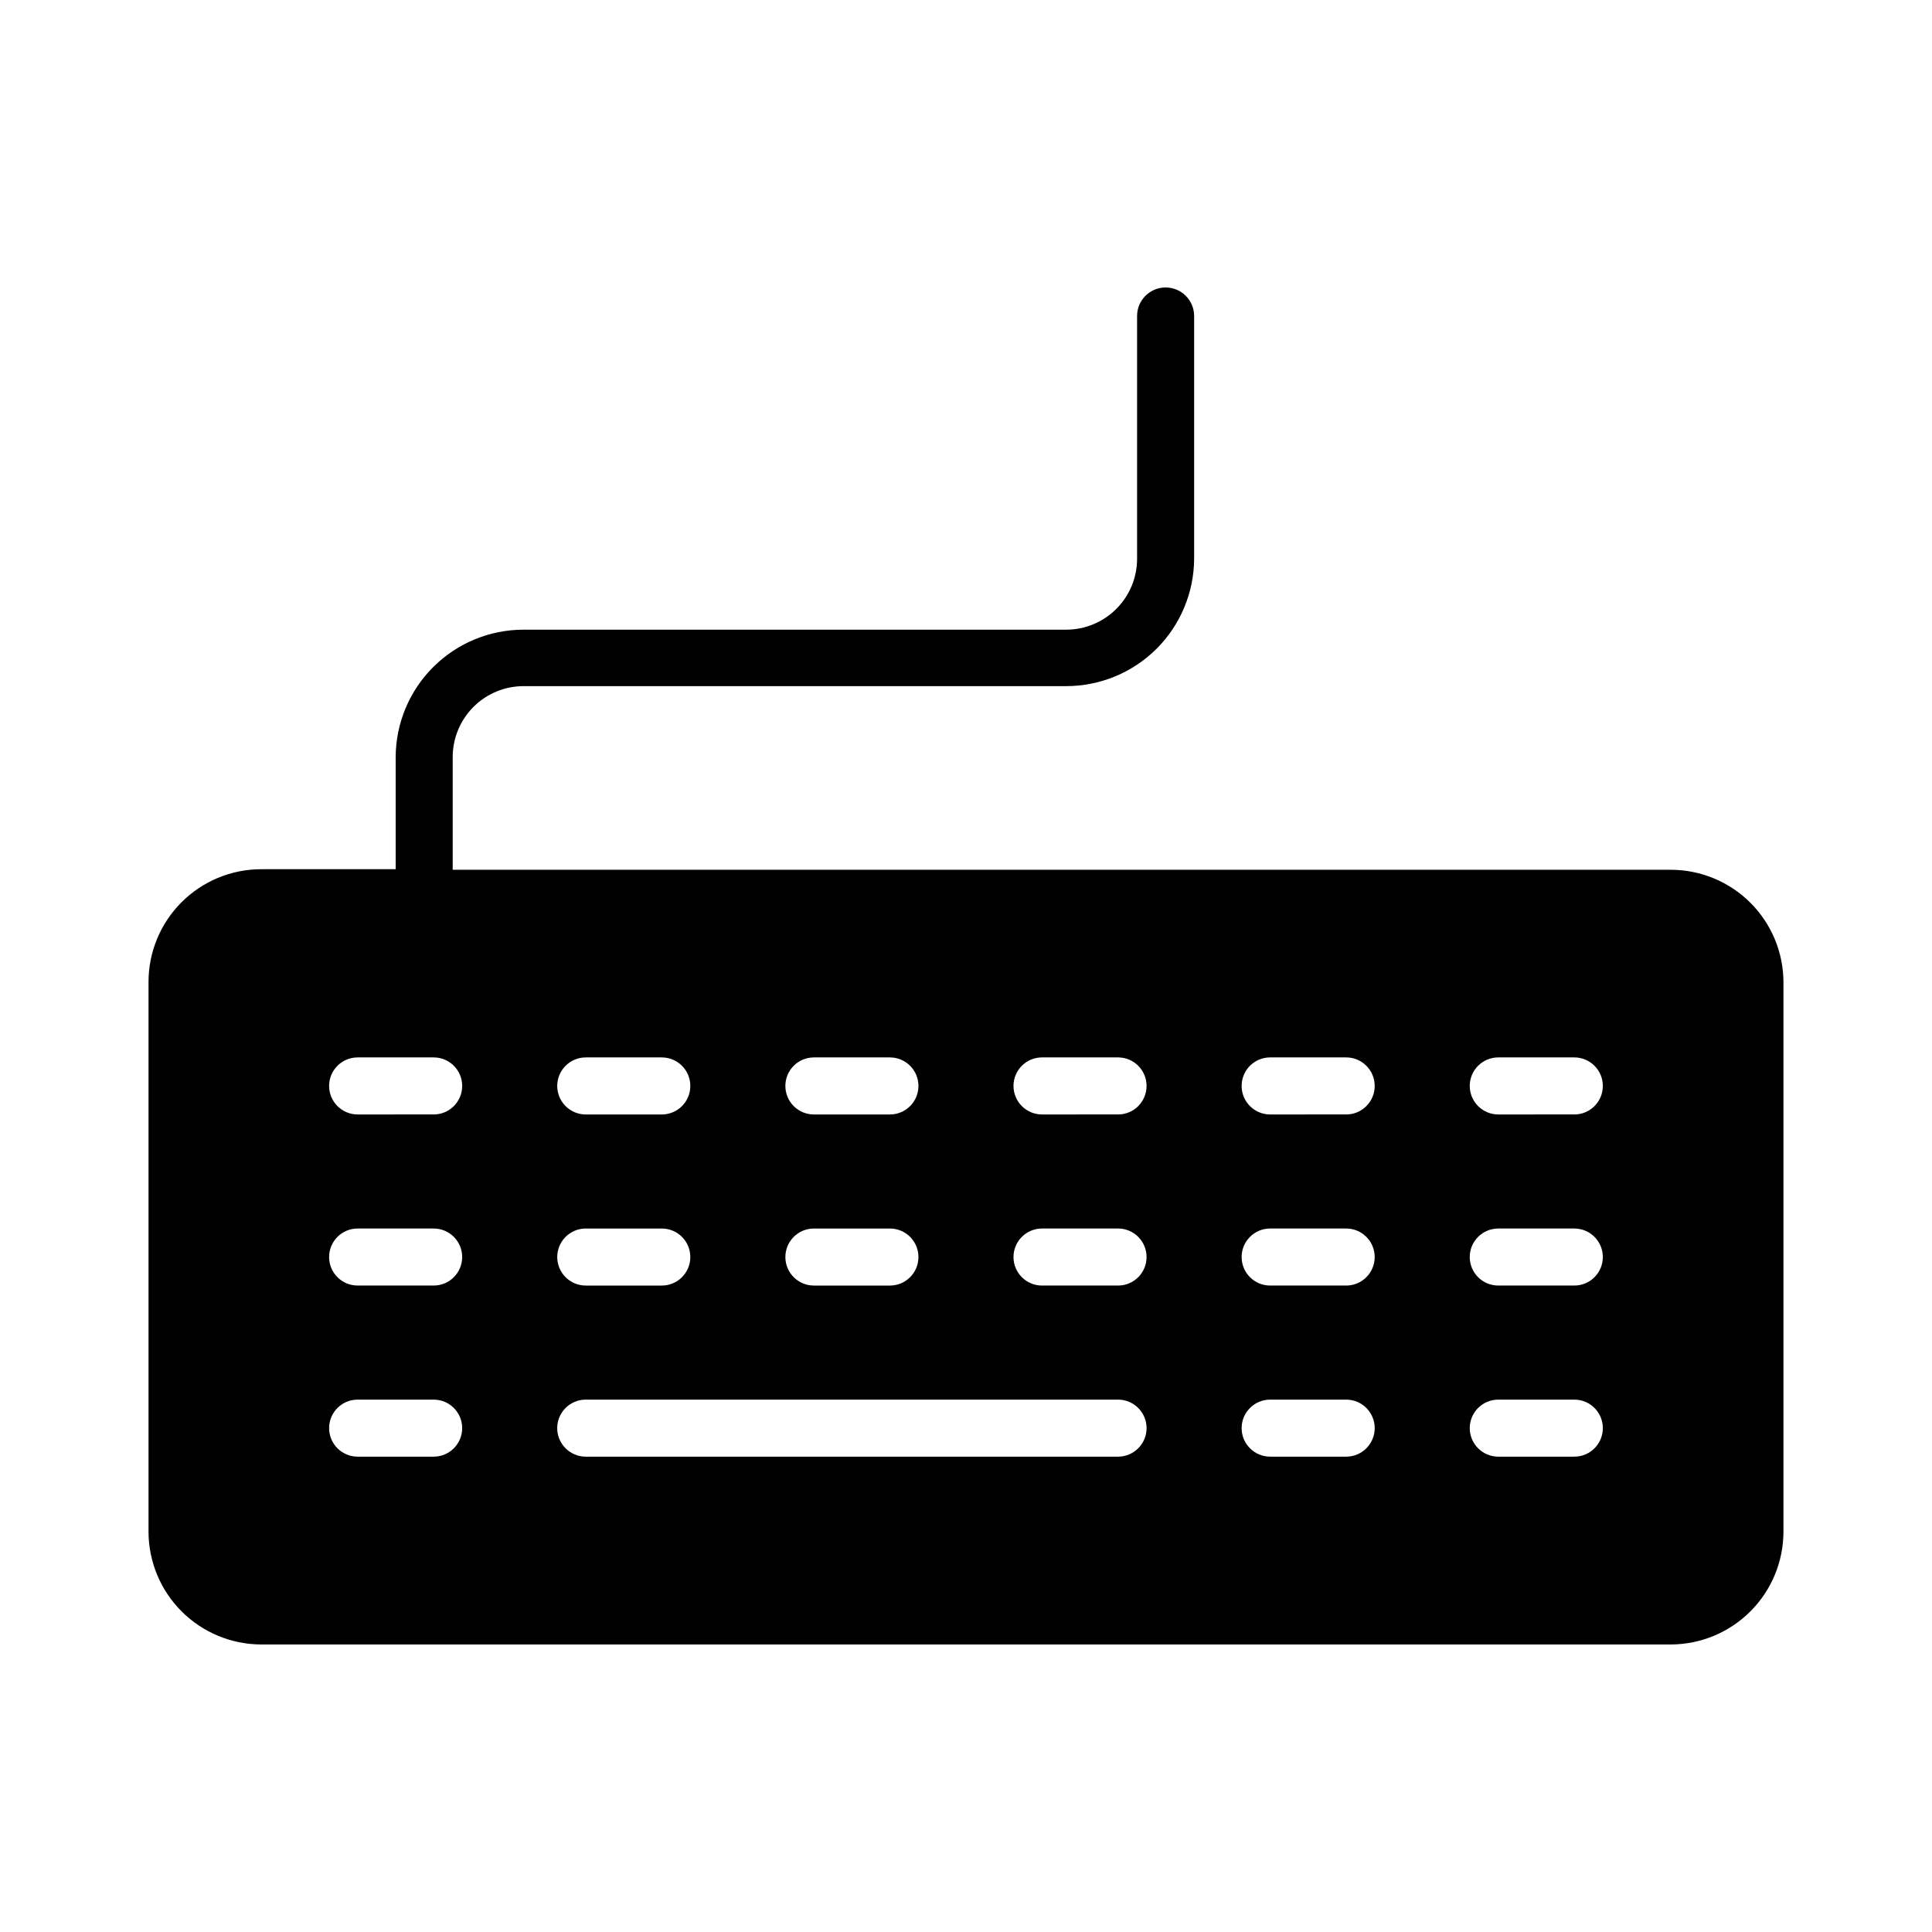 <?xml version="1.0" encoding="UTF-8"?>
<!-- Uploaded to: SVG Repo, www.svgrepo.com, Generator: SVG Repo Mixer Tools -->
<svg fill="#000000" width="800px" height="800px" version="1.1" viewBox="144 144 512 512" xmlns="http://www.w3.org/2000/svg">
 <path d="m586.81 374.5h-322.84v-29.926c0.016-4.965 1.992-9.723 5.504-13.238 3.512-3.512 8.273-5.488 13.238-5.504h143.89c8.945-0.012 17.527-3.562 23.871-9.875 6.34-6.312 9.93-14.879 9.984-23.828v-64.387c0-4.172-3.387-7.559-7.559-7.559-4.172 0-7.559 3.387-7.559 7.559v64.387c-0.012 4.965-1.992 9.727-5.504 13.238-3.512 3.512-8.27 5.488-13.234 5.504h-143.89c-8.949 0.012-17.527 3.562-23.871 9.875-6.344 6.316-9.93 14.879-9.984 23.828v29.773l-35.668 0.004c-7.934 0.012-15.535 3.18-21.129 8.805-5.598 5.621-8.727 13.238-8.699 21.172v145.65c0.027 7.898 3.18 15.473 8.766 21.059 5.59 5.586 13.16 8.738 21.062 8.766h373.62c7.902-0.027 15.473-3.18 21.059-8.766 5.59-5.586 8.738-13.16 8.766-21.059v-145.65c-0.012-7.906-3.16-15.484-8.75-21.074-5.59-5.594-13.168-8.738-21.074-8.754zm-227.12 49.727h20.152c4.172 0 7.555 3.383 7.555 7.559 0 4.172-3.383 7.559-7.555 7.559h-20.152c-4.176 0-7.559-3.387-7.559-7.559 0-4.176 3.383-7.559 7.559-7.559zm0 45.344h20.152c4.172 0 7.555 3.383 7.555 7.559 0 4.172-3.383 7.555-7.555 7.555h-20.152c-4.176 0-7.559-3.383-7.559-7.555 0-4.176 3.383-7.559 7.559-7.559zm-60.457-45.344h20.152c4.172 0 7.555 3.383 7.555 7.559 0 4.172-3.383 7.559-7.555 7.559h-20.152c-4.176 0-7.559-3.387-7.559-7.559 0-4.176 3.383-7.559 7.559-7.559zm0 45.344h20.152c4.172 0 7.555 3.383 7.555 7.559 0 4.172-3.383 7.555-7.555 7.555h-20.152c-4.176 0-7.559-3.383-7.559-7.555 0-4.176 3.383-7.559 7.559-7.559zm-40.305 60.457h-20.152c-4.176 0-7.559-3.383-7.559-7.559 0-4.172 3.383-7.555 7.559-7.555h20.152c4.172 0 7.555 3.383 7.555 7.555 0 4.176-3.383 7.559-7.555 7.559zm0-45.344h-20.152c-4.176 0-7.559-3.383-7.559-7.555 0-4.176 3.383-7.559 7.559-7.559h20.152c4.172 0 7.555 3.383 7.555 7.559 0 4.172-3.383 7.555-7.555 7.555zm0-45.344-20.152 0.004c-4.176 0-7.559-3.387-7.559-7.559 0-4.176 3.383-7.559 7.559-7.559h20.152c4.172 0 7.555 3.383 7.555 7.559 0 4.172-3.383 7.559-7.555 7.559zm181.37 90.688h-141.07c-4.176 0-7.559-3.383-7.559-7.559 0-4.172 3.383-7.555 7.559-7.555h141.07c4.172 0 7.555 3.383 7.555 7.555 0 4.176-3.383 7.559-7.555 7.559zm0-45.344h-20.152c-4.176 0-7.559-3.383-7.559-7.555 0-4.176 3.383-7.559 7.559-7.559h20.152c4.172 0 7.555 3.383 7.555 7.559 0 4.172-3.383 7.555-7.555 7.555zm0-45.344-20.152 0.004c-4.176 0-7.559-3.387-7.559-7.559 0-4.176 3.383-7.559 7.559-7.559h20.152c4.172 0 7.555 3.383 7.555 7.559 0 4.172-3.383 7.559-7.555 7.559zm60.457 90.688h-20.152c-4.176 0-7.559-3.383-7.559-7.559 0-4.172 3.383-7.555 7.559-7.555h20.152c4.172 0 7.555 3.383 7.555 7.555 0 4.176-3.383 7.559-7.555 7.559zm0-45.344h-20.152c-4.176 0-7.559-3.383-7.559-7.555 0-4.176 3.383-7.559 7.559-7.559h20.152c4.172 0 7.555 3.383 7.555 7.559 0 4.172-3.383 7.555-7.555 7.555zm0-45.344-20.152 0.004c-4.176 0-7.559-3.387-7.559-7.559 0-4.176 3.383-7.559 7.559-7.559h20.152c4.172 0 7.555 3.383 7.555 7.559 0 4.172-3.383 7.559-7.555 7.559zm60.457 90.688h-20.152c-4.176 0-7.559-3.383-7.559-7.559 0-4.172 3.383-7.555 7.559-7.555h20.152c4.172 0 7.555 3.383 7.555 7.555 0 4.176-3.383 7.559-7.555 7.559zm0-45.344h-20.152c-4.176 0-7.559-3.383-7.559-7.555 0-4.176 3.383-7.559 7.559-7.559h20.152c4.172 0 7.555 3.383 7.555 7.559 0 4.172-3.383 7.555-7.555 7.555zm0-45.344-20.152 0.004c-4.176 0-7.559-3.387-7.559-7.559 0-4.176 3.383-7.559 7.559-7.559h20.152c4.172 0 7.555 3.383 7.555 7.559 0 4.172-3.383 7.559-7.555 7.559z"/>
</svg>
